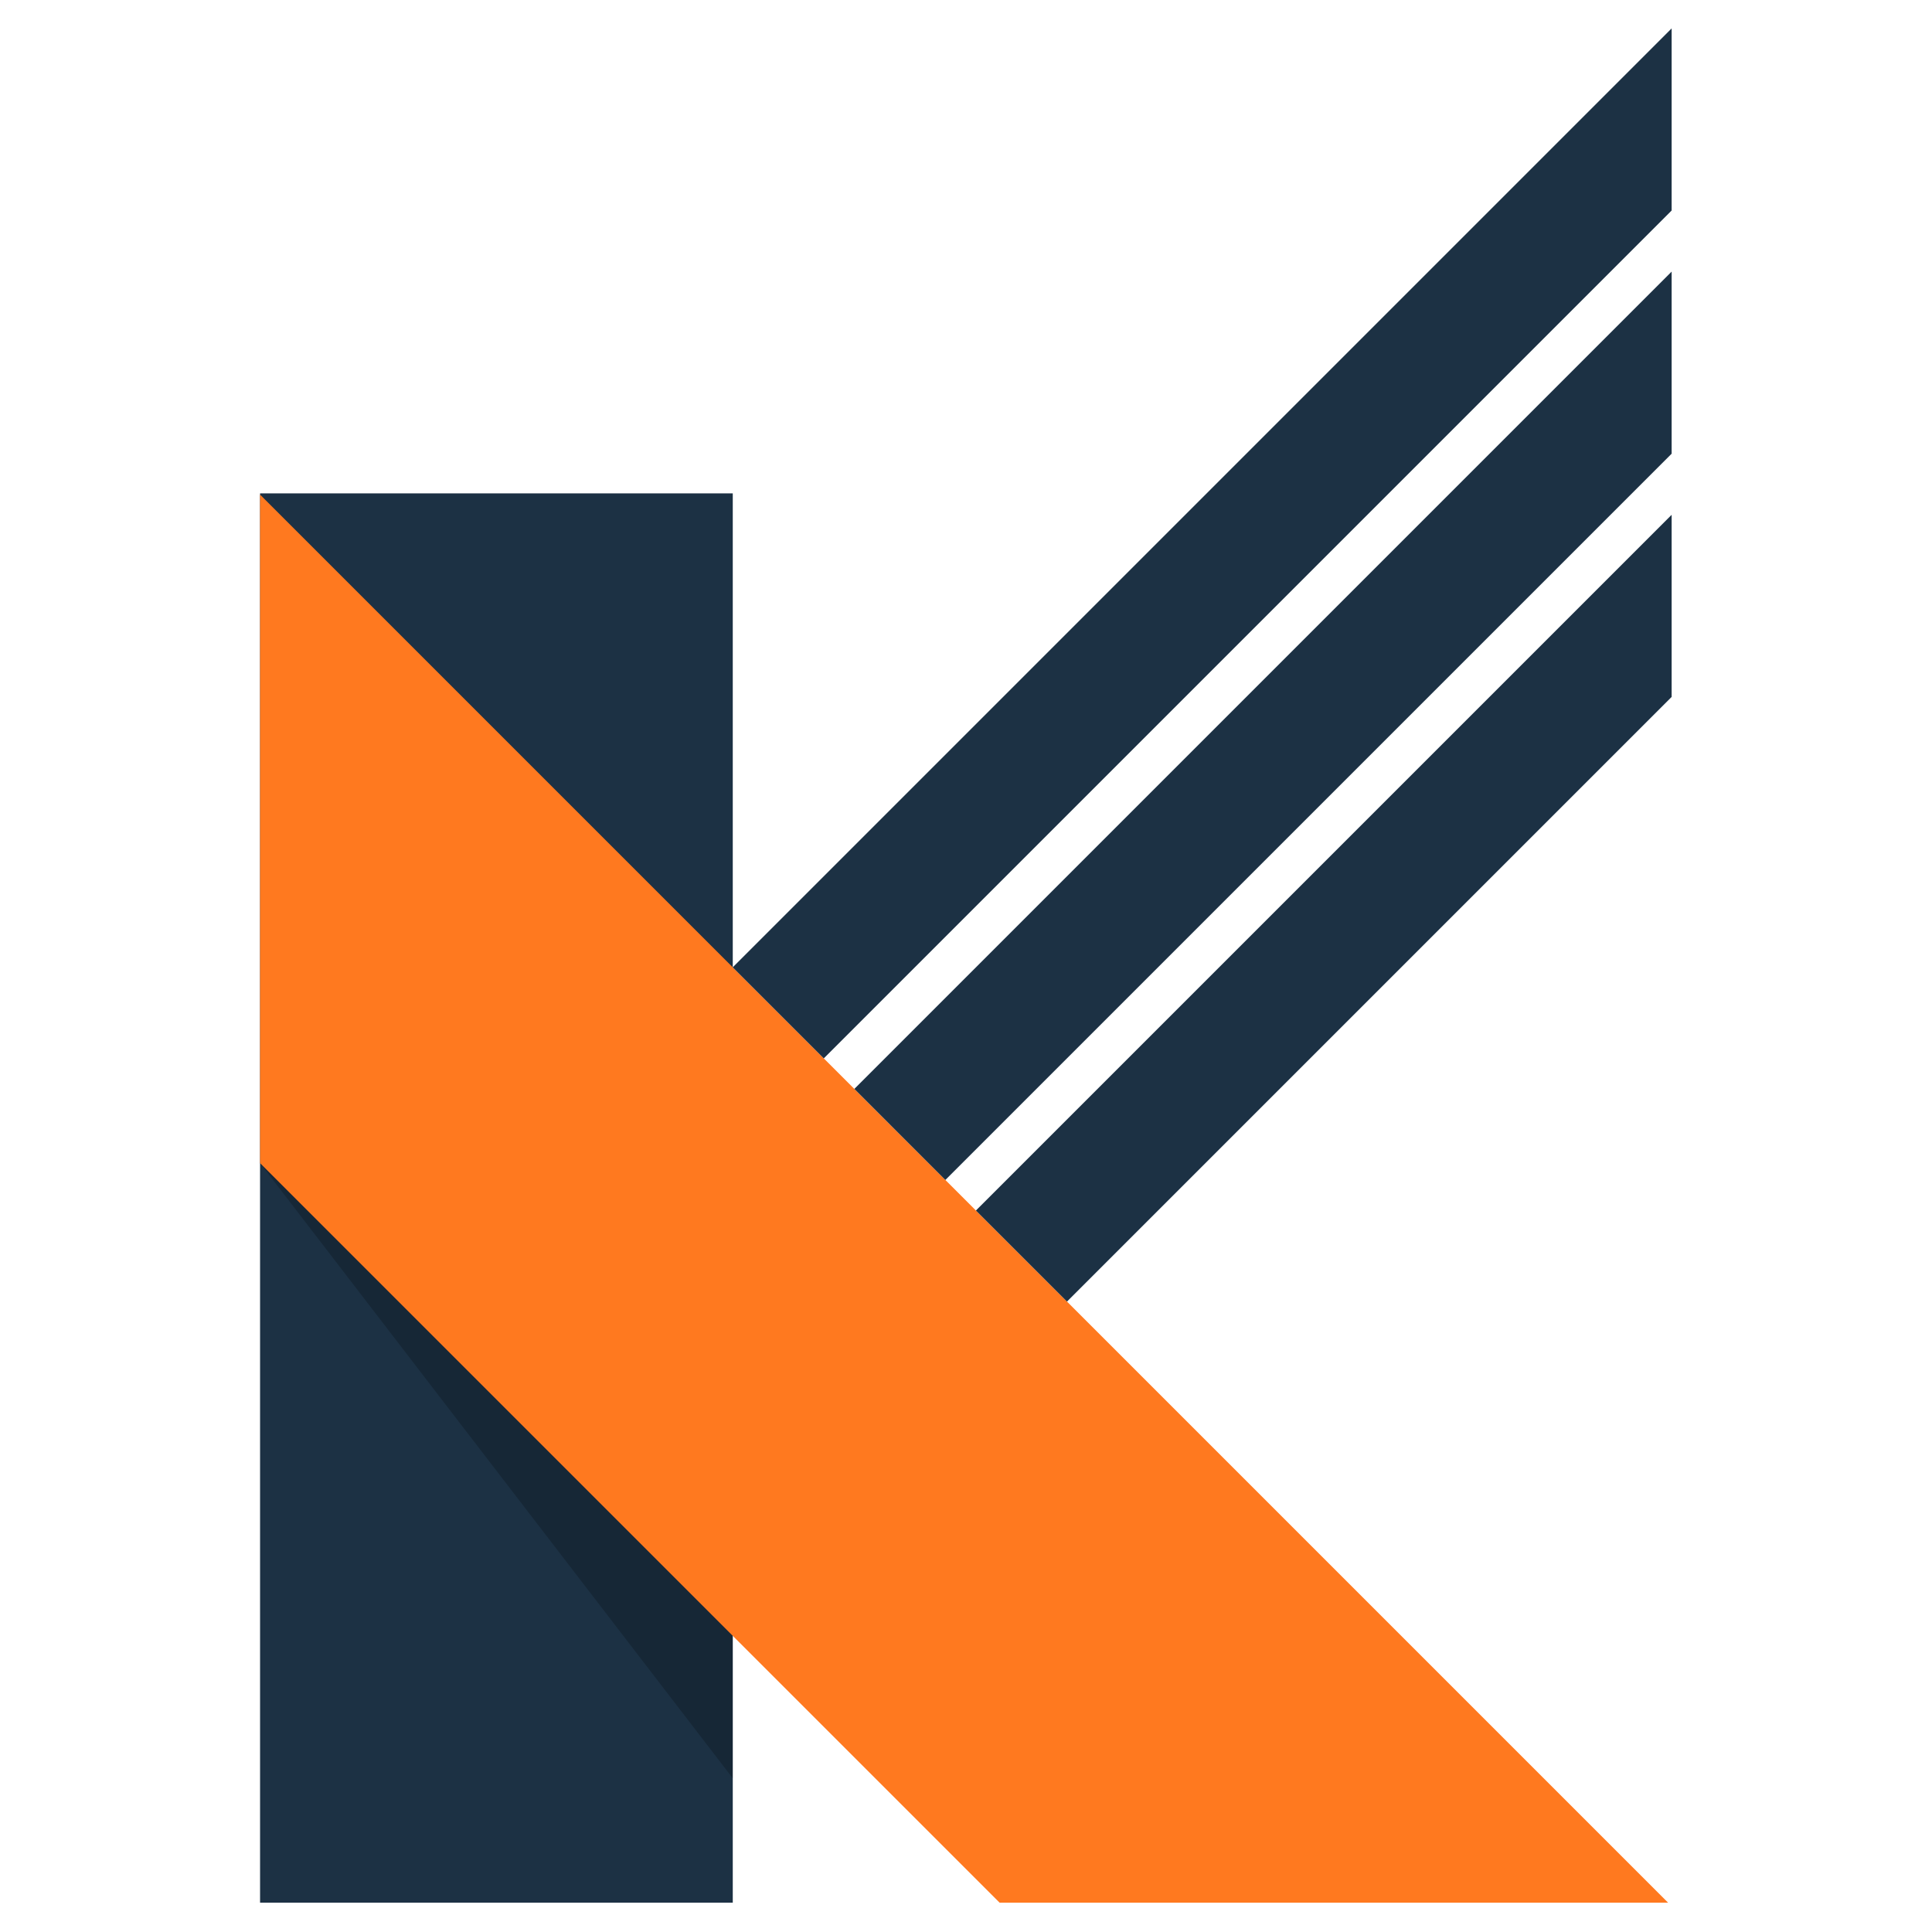 <svg id="Camada_1" data-name="Camada 1" xmlns="http://www.w3.org/2000/svg" viewBox="0 0 512 512"><defs><style>.cls-1{fill:#1c3144;}.cls-2{opacity:0.2;}.cls-3{fill:#ff791f;}</style></defs><title>logo-k</title><rect class="cls-1" x="68.92" y="130.75" width="125.27" height="373.48"/><polygon class="cls-2" points="68.92 308.24 194.18 471.25 194.18 433.5 194.21 412.32 70.3 304.99 68.92 308.24"/><polygon class="cls-3" points="442.06 504.23 68.92 131.08 68.92 308.24 264.91 504.23 442.06 504.23"/><polygon class="cls-1" points="218.31 280.48 443 55.79 443 7.53 194.18 256.35 218.31 280.48"/><polygon class="cls-1" points="250.53 312.7 443 120.24 443 71.98 226.41 288.57 250.53 312.7"/><polygon class="cls-1" points="282.76 344.93 443 184.69 443 136.43 258.63 320.8 282.76 344.93"/></svg>